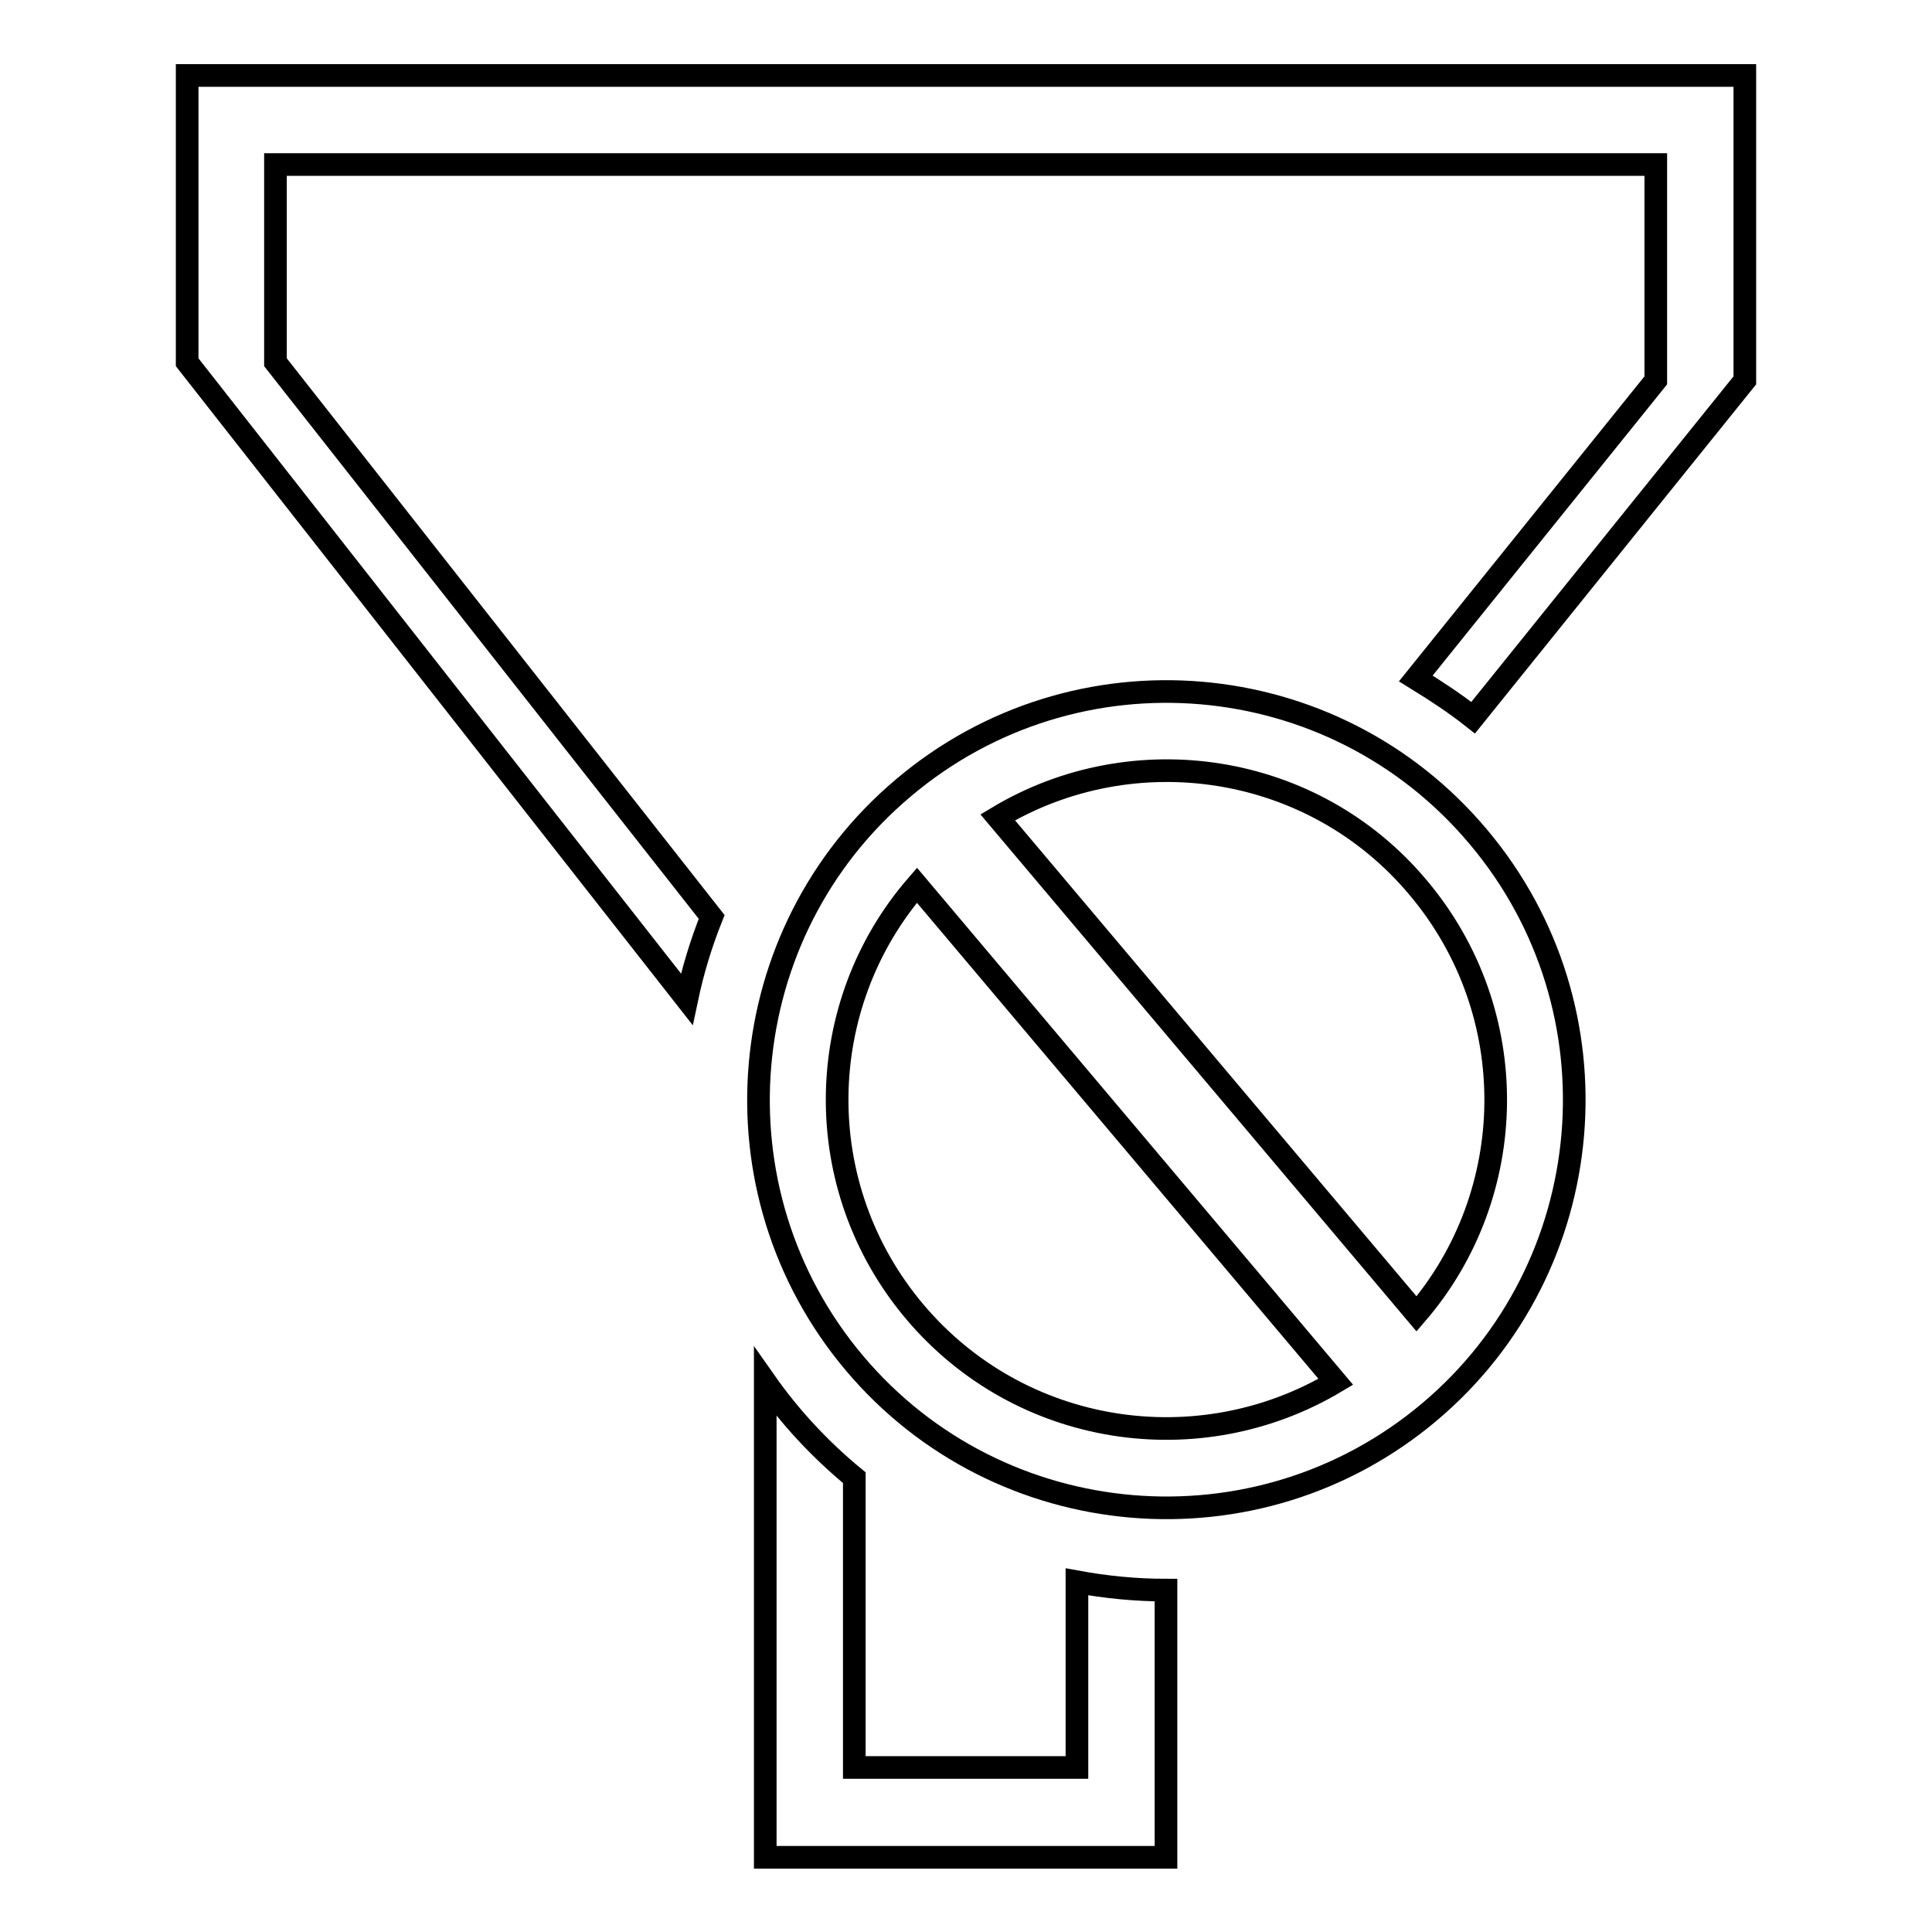 <?xml version="1.0" encoding="utf-8"?>
<!-- Svg Vector Icons : http://www.onlinewebfonts.com/icon -->
<!DOCTYPE svg PUBLIC "-//W3C//DTD SVG 1.1//EN" "http://www.w3.org/Graphics/SVG/1.1/DTD/svg11.dtd">
<svg version="1.1" xmlns="http://www.w3.org/2000/svg" xmlns:xlink="http://www.w3.org/1999/xlink" x="0px" y="0px" viewBox="0 0 256 256" enable-background="new 0 0 256 256" xml:space="preserve">
<g><g><path stroke-width="3" fill-opacity="0" stroke="#000000"  d="M24.8,10v38L91,132.4c0.8-3.8,1.9-7.4,3.3-10.9L36.5,48V21.8h182.9v28.6l-31.8,39.5c2.6,1.6,5.2,3.3,7.6,5.2l36-44.7V10H24.8z M142.7,234.2h-29.5v-38.4c-4.5-3.7-8.5-8-11.8-12.7v63h53.1v-35.4c-4,0-8-0.4-11.8-1.1L142.7,234.2L142.7,234.2z M119.7,104.4c-22.8,19.2-25.7,53.4-6.5,76.2c19.2,22.8,53.4,25.7,76.2,6.5c22.8-19.2,25.7-53.4,6.5-76.2C176.7,88,142.5,85.1,119.7,104.4z M121.2,173.8c-14-16.6-13.5-40.6,0.3-56.5l55.5,65.8C158.9,193.9,135.2,190.4,121.2,173.8z M187.7,174.1l-55.5-65.8c18-10.8,41.8-7.3,55.7,9.3C201.9,134.2,201.4,158.2,187.7,174.1z"/></g></g>
</svg>